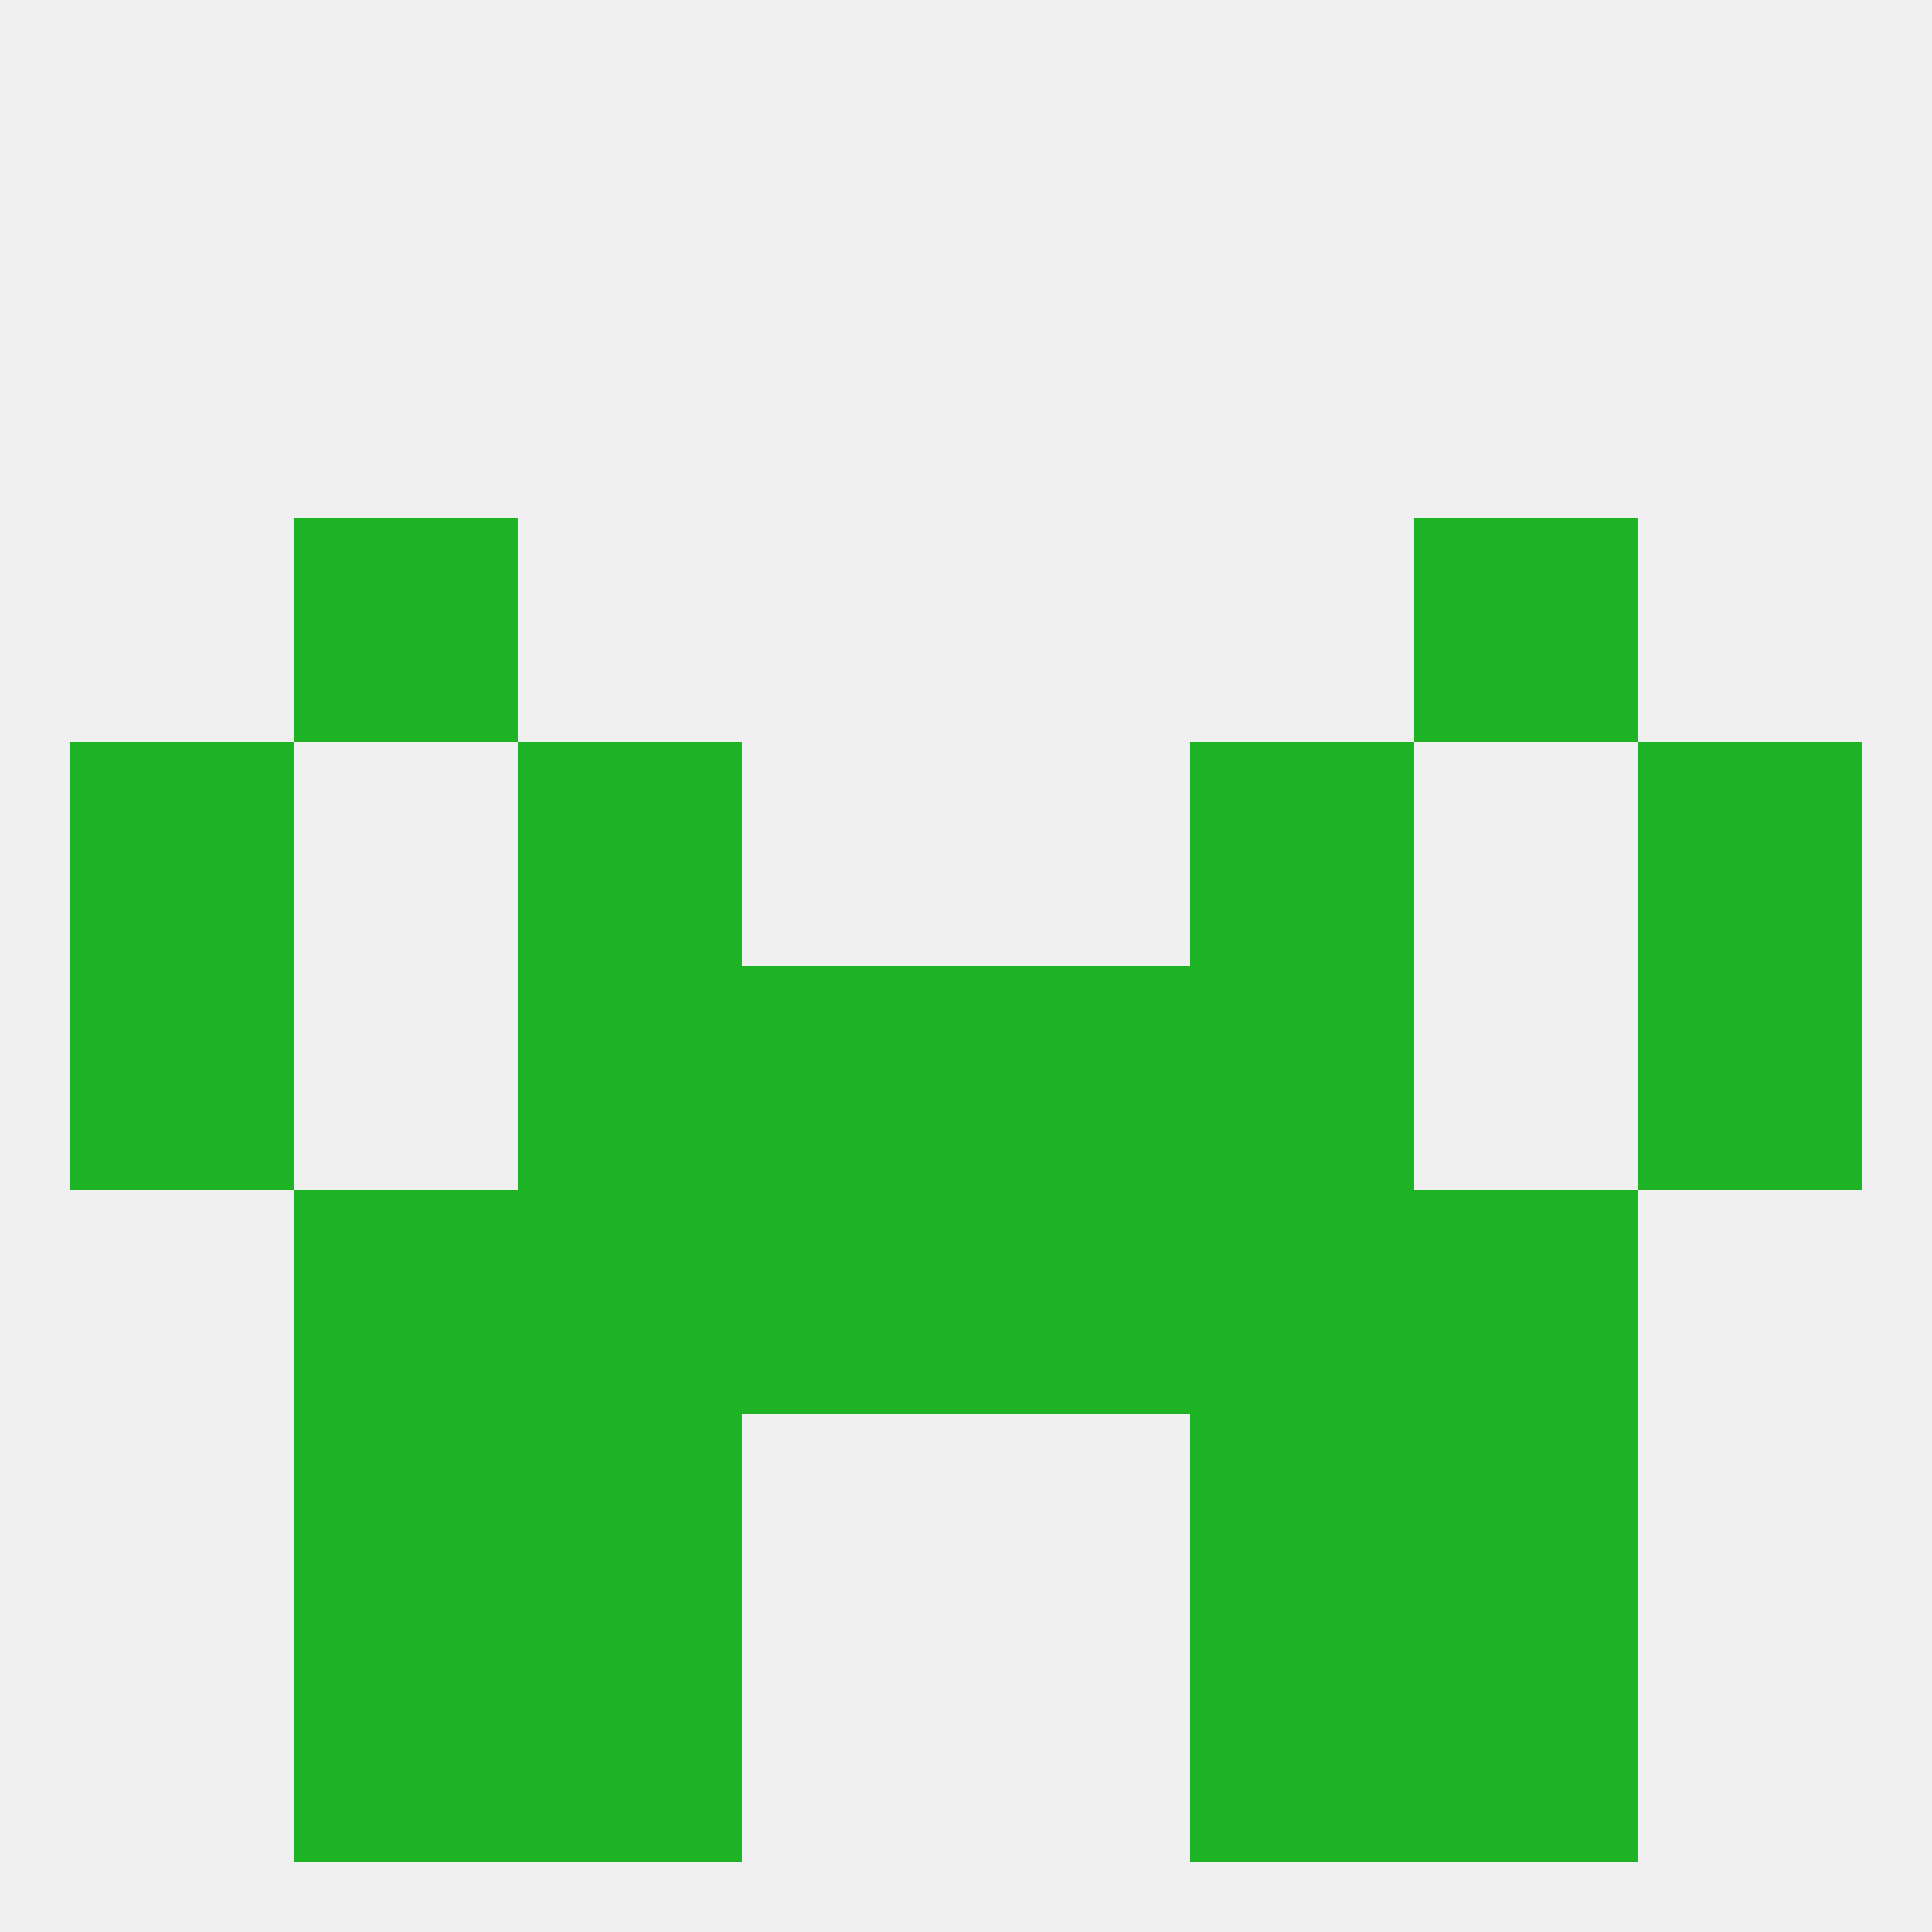 
<!--   <?xml version="1.0"?> -->
<svg version="1.1" baseprofile="full" xmlns="http://www.w3.org/2000/svg" xmlns:xlink="http://www.w3.org/1999/xlink" xmlns:ev="http://www.w3.org/2001/xml-events" width="250" height="250" viewBox="0 0 250 250" >
	<rect width="100%" height="100%" fill="rgba(240,240,240,255)"/>

	<rect x="38" y="183" width="29" height="29" fill="rgba(29,179,36,255)"/>
	<rect x="183" y="183" width="29" height="29" fill="rgba(29,179,36,255)"/>
	<rect x="67" y="183" width="29" height="29" fill="rgba(29,179,36,255)"/>
	<rect x="154" y="183" width="29" height="29" fill="rgba(29,179,36,255)"/>
	<rect x="154" y="212" width="29" height="29" fill="rgba(29,179,36,255)"/>
	<rect x="38" y="212" width="29" height="29" fill="rgba(29,179,36,255)"/>
	<rect x="183" y="212" width="29" height="29" fill="rgba(29,179,36,255)"/>
	<rect x="67" y="212" width="29" height="29" fill="rgba(29,179,36,255)"/>
	<rect x="212" y="96" width="29" height="29" fill="rgba(29,179,36,255)"/>
	<rect x="67" y="96" width="29" height="29" fill="rgba(29,179,36,255)"/>
	<rect x="154" y="96" width="29" height="29" fill="rgba(29,179,36,255)"/>
	<rect x="9" y="96" width="29" height="29" fill="rgba(29,179,36,255)"/>
	<rect x="38" y="67" width="29" height="29" fill="rgba(29,179,36,255)"/>
	<rect x="183" y="67" width="29" height="29" fill="rgba(29,179,36,255)"/>
	<rect x="9" y="125" width="29" height="29" fill="rgba(29,179,36,255)"/>
	<rect x="212" y="125" width="29" height="29" fill="rgba(29,179,36,255)"/>
	<rect x="96" y="125" width="29" height="29" fill="rgba(29,179,36,255)"/>
	<rect x="125" y="125" width="29" height="29" fill="rgba(29,179,36,255)"/>
	<rect x="67" y="125" width="29" height="29" fill="rgba(29,179,36,255)"/>
	<rect x="154" y="125" width="29" height="29" fill="rgba(29,179,36,255)"/>
	<rect x="96" y="154" width="29" height="29" fill="rgba(29,179,36,255)"/>
	<rect x="125" y="154" width="29" height="29" fill="rgba(29,179,36,255)"/>
	<rect x="67" y="154" width="29" height="29" fill="rgba(29,179,36,255)"/>
	<rect x="154" y="154" width="29" height="29" fill="rgba(29,179,36,255)"/>
	<rect x="38" y="154" width="29" height="29" fill="rgba(29,179,36,255)"/>
	<rect x="183" y="154" width="29" height="29" fill="rgba(29,179,36,255)"/>
</svg>